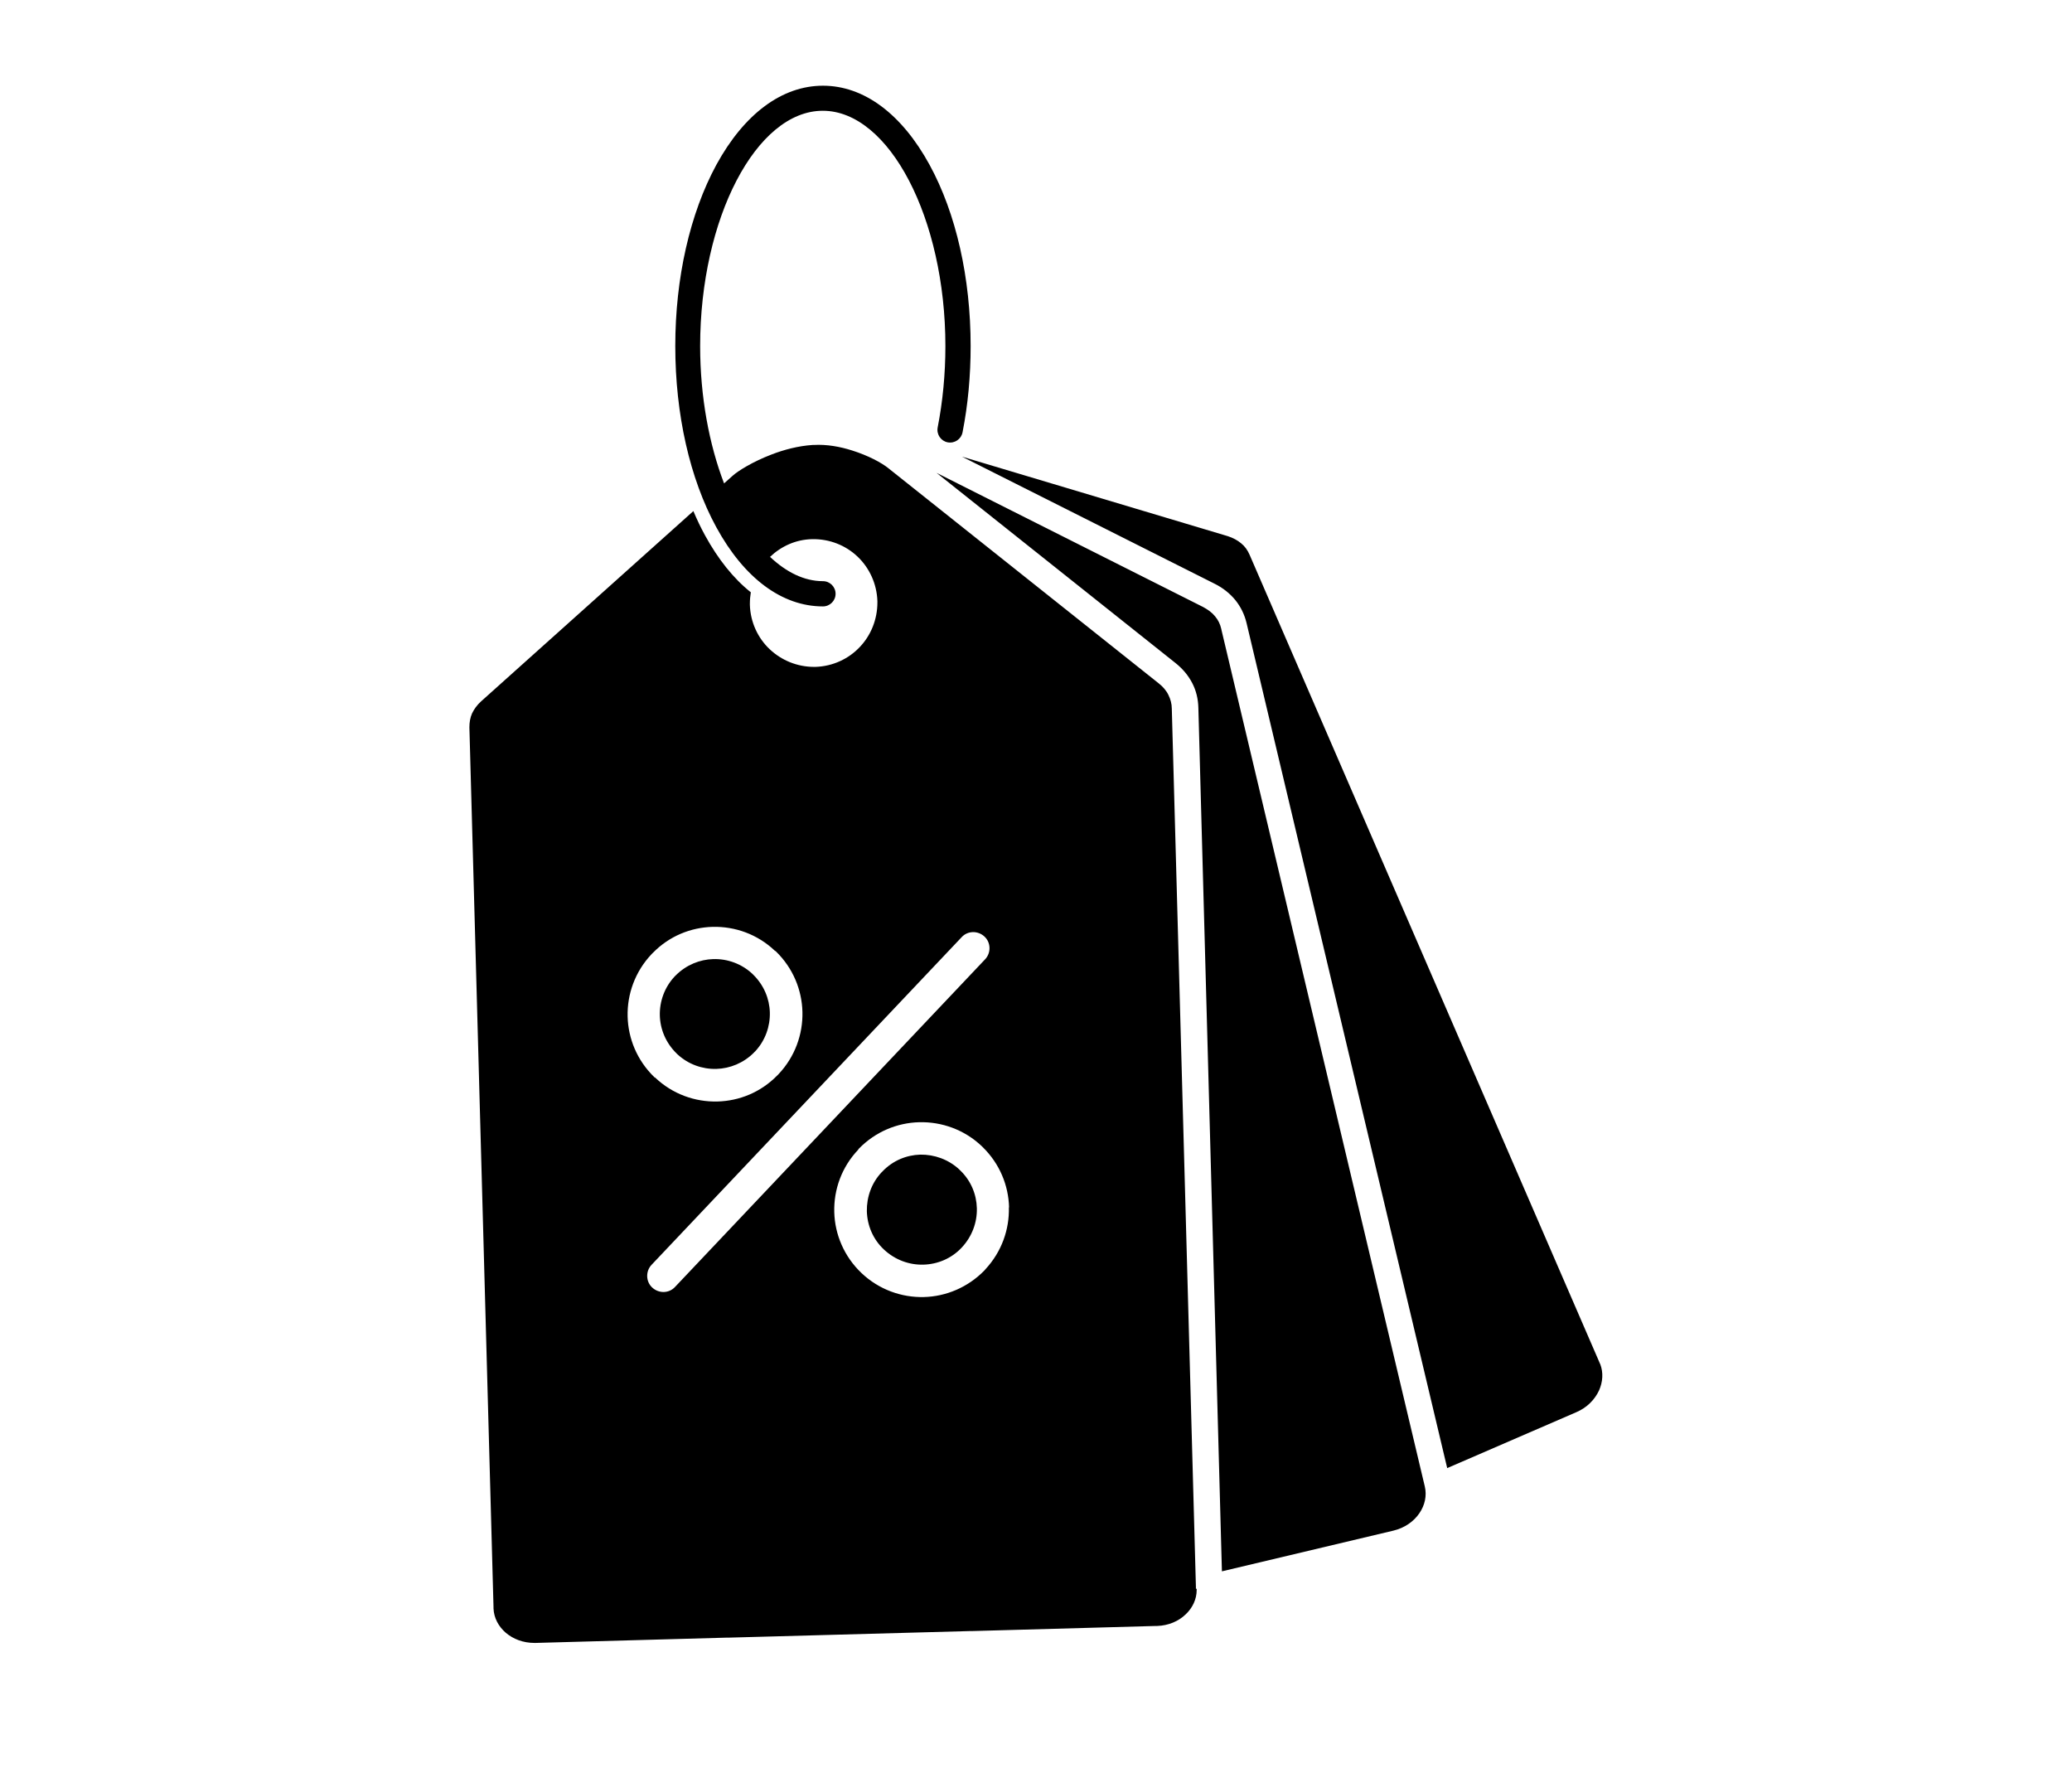 <?xml version="1.0" encoding="UTF-8"?>
<svg id="Capa_1" data-name="Capa 1" xmlns="http://www.w3.org/2000/svg" viewBox="0 0 110 94.36">
  <path d="M35.91,55.91c-.56-.55-.86-1.27-.88-2-.02-.74.24-1.49.78-2.07.02-.02.05-.05.07-.07.55-.55,1.27-.84,1.99-.86.74-.02,1.49.24,2.07.78.02.02.04.04.05.05.56.55.86,1.27.88,2,.02.74-.24,1.49-.78,2.07-.03.02-.05.05-.07.07-.55.55-1.27.84-1.99.86-.74.02-1.49-.24-2.07-.78-.02-.02-.04-.04-.05-.05ZM84.95,72.4s-.04-.07-.05-.11l-18.56-42.84c-.11-.25-.25-.45-.45-.61-.19-.16-.43-.29-.71-.38l-14.11-4.22,13.42,6.75c.44.22.8.51,1.09.86.29.36.49.77.6,1.23l10.65,44.85,6.86-2.97c.56-.24.97-.66,1.2-1.15.2-.45.24-.95.06-1.41h0ZM64.84,33.4c-.06-.27-.17-.49-.33-.68-.16-.2-.38-.36-.64-.5l-14.15-7.12,12.68,10.09c.39.31.68.66.89,1.06.21.4.32.85.33,1.33l1.25,45.83,9.1-2.16c.59-.14,1.08-.48,1.38-.92.29-.42.41-.93.29-1.43l-10.8-45.49h0ZM63.53,84.33s0,.05,0,.07c0,.49-.22.95-.58,1.29-.38.37-.92.6-1.52.62-.03,0-.05,0-.08,0l-9.73.27s-.07,0-.11,0l-12.84.35s-.07,0-.11,0l-10.12.28s-.05,0-.07,0c-.59,0-1.12-.2-1.52-.54-.38-.33-.63-.78-.65-1.29,0-.03,0-.05,0-.08l-1.28-46.69c0-.27.04-.51.14-.74.11-.23.27-.45.48-.64l11.27-10.1c.19.45.4.89.62,1.29.69,1.26,1.51,2.29,2.43,3.02-.03.2-.05.39-.05.6v.07c.03.93.43,1.77,1.06,2.36.62.58,1.45.93,2.35.93h.07c.93-.03,1.77-.43,2.36-1.06.58-.61.93-1.45.93-2.36v-.07c-.03-.93-.43-1.77-1.05-2.36-.63-.6-1.49-.95-2.42-.93-.87.02-1.64.38-2.23.94.86.81,1.81,1.29,2.81,1.29.37,0,.67.3.67.67s-.3.67-.67.67c-2.17,0-4.18-1.49-5.66-4.2-1.41-2.58-2.18-6-2.18-9.62s.78-7.04,2.18-9.62c1.48-2.71,3.49-4.2,5.66-4.2s4.18,1.49,5.66,4.2c1.41,2.58,2.18,6,2.18,9.62,0,1.57-.14,3.11-.43,4.58-.07.36-.42.6-.79.53-.36-.07-.6-.42-.53-.79.27-1.38.41-2.84.41-4.32,0-6.77-2.98-12.49-6.51-12.49s-6.51,5.72-6.51,12.49c0,2.7.48,5.23,1.27,7.29l.46-.41c.29-.26,1.06-.74,2.05-1.12.67-.26,1.43-.46,2.19-.51.02,0,.04,0,.06,0,.7-.04,1.4.09,2.03.29.86.27,1.57.65,1.94.95l14.34,11.41c.23.18.41.39.52.62.11.22.18.47.18.73l1.28,46.62v.1h0ZM33.32,53.96c.03,1.17.5,2.32,1.4,3.2l.03.03h.02c.93.89,2.13,1.31,3.32,1.28,1.16-.03,2.3-.49,3.17-1.38.02-.02.04-.03.05-.05l.02-.02c.88-.93,1.3-2.13,1.27-3.31-.03-1.17-.5-2.32-1.4-3.2l-.03-.03h-.02c-.93-.89-2.13-1.31-3.32-1.28-1.16.03-2.3.49-3.17,1.38-.02.02-.04.03-.05.05l-.02.02c-.88.93-1.3,2.13-1.27,3.31ZM52.3,50.92c.32-.34.31-.89-.04-1.21s-.89-.31-1.21.04l-16.46,17.39c-.32.34-.31.89.04,1.21s.89.31,1.21-.04l16.46-17.39ZM53.57,64.09c-.03-1.17-.5-2.32-1.4-3.2l-.05-.05c-.93-.88-2.13-1.3-3.32-1.27-1.17.03-2.32.5-3.2,1.4l-.03.03v.02c-.89.93-1.31,2.13-1.28,3.32.03,1.18.52,2.36,1.45,3.24.93.88,2.13,1.3,3.31,1.27,1.17-.03,2.33-.51,3.21-1.41.02-.02.04-.04.06-.07.86-.93,1.27-2.11,1.24-3.28h0ZM50.93,62.08c-.58-.54-1.33-.8-2.07-.79-.73.02-1.45.31-2,.88-.02.02-.03.04-.05.05-.55.58-.8,1.33-.79,2.07.02.75.32,1.49.91,2.04.59.55,1.34.82,2.09.8s1.49-.32,2.04-.91c.55-.59.82-1.34.8-2.09-.02-.73-.31-1.45-.88-2-.02-.02-.04-.03-.05-.05h0Z"/>
</svg>